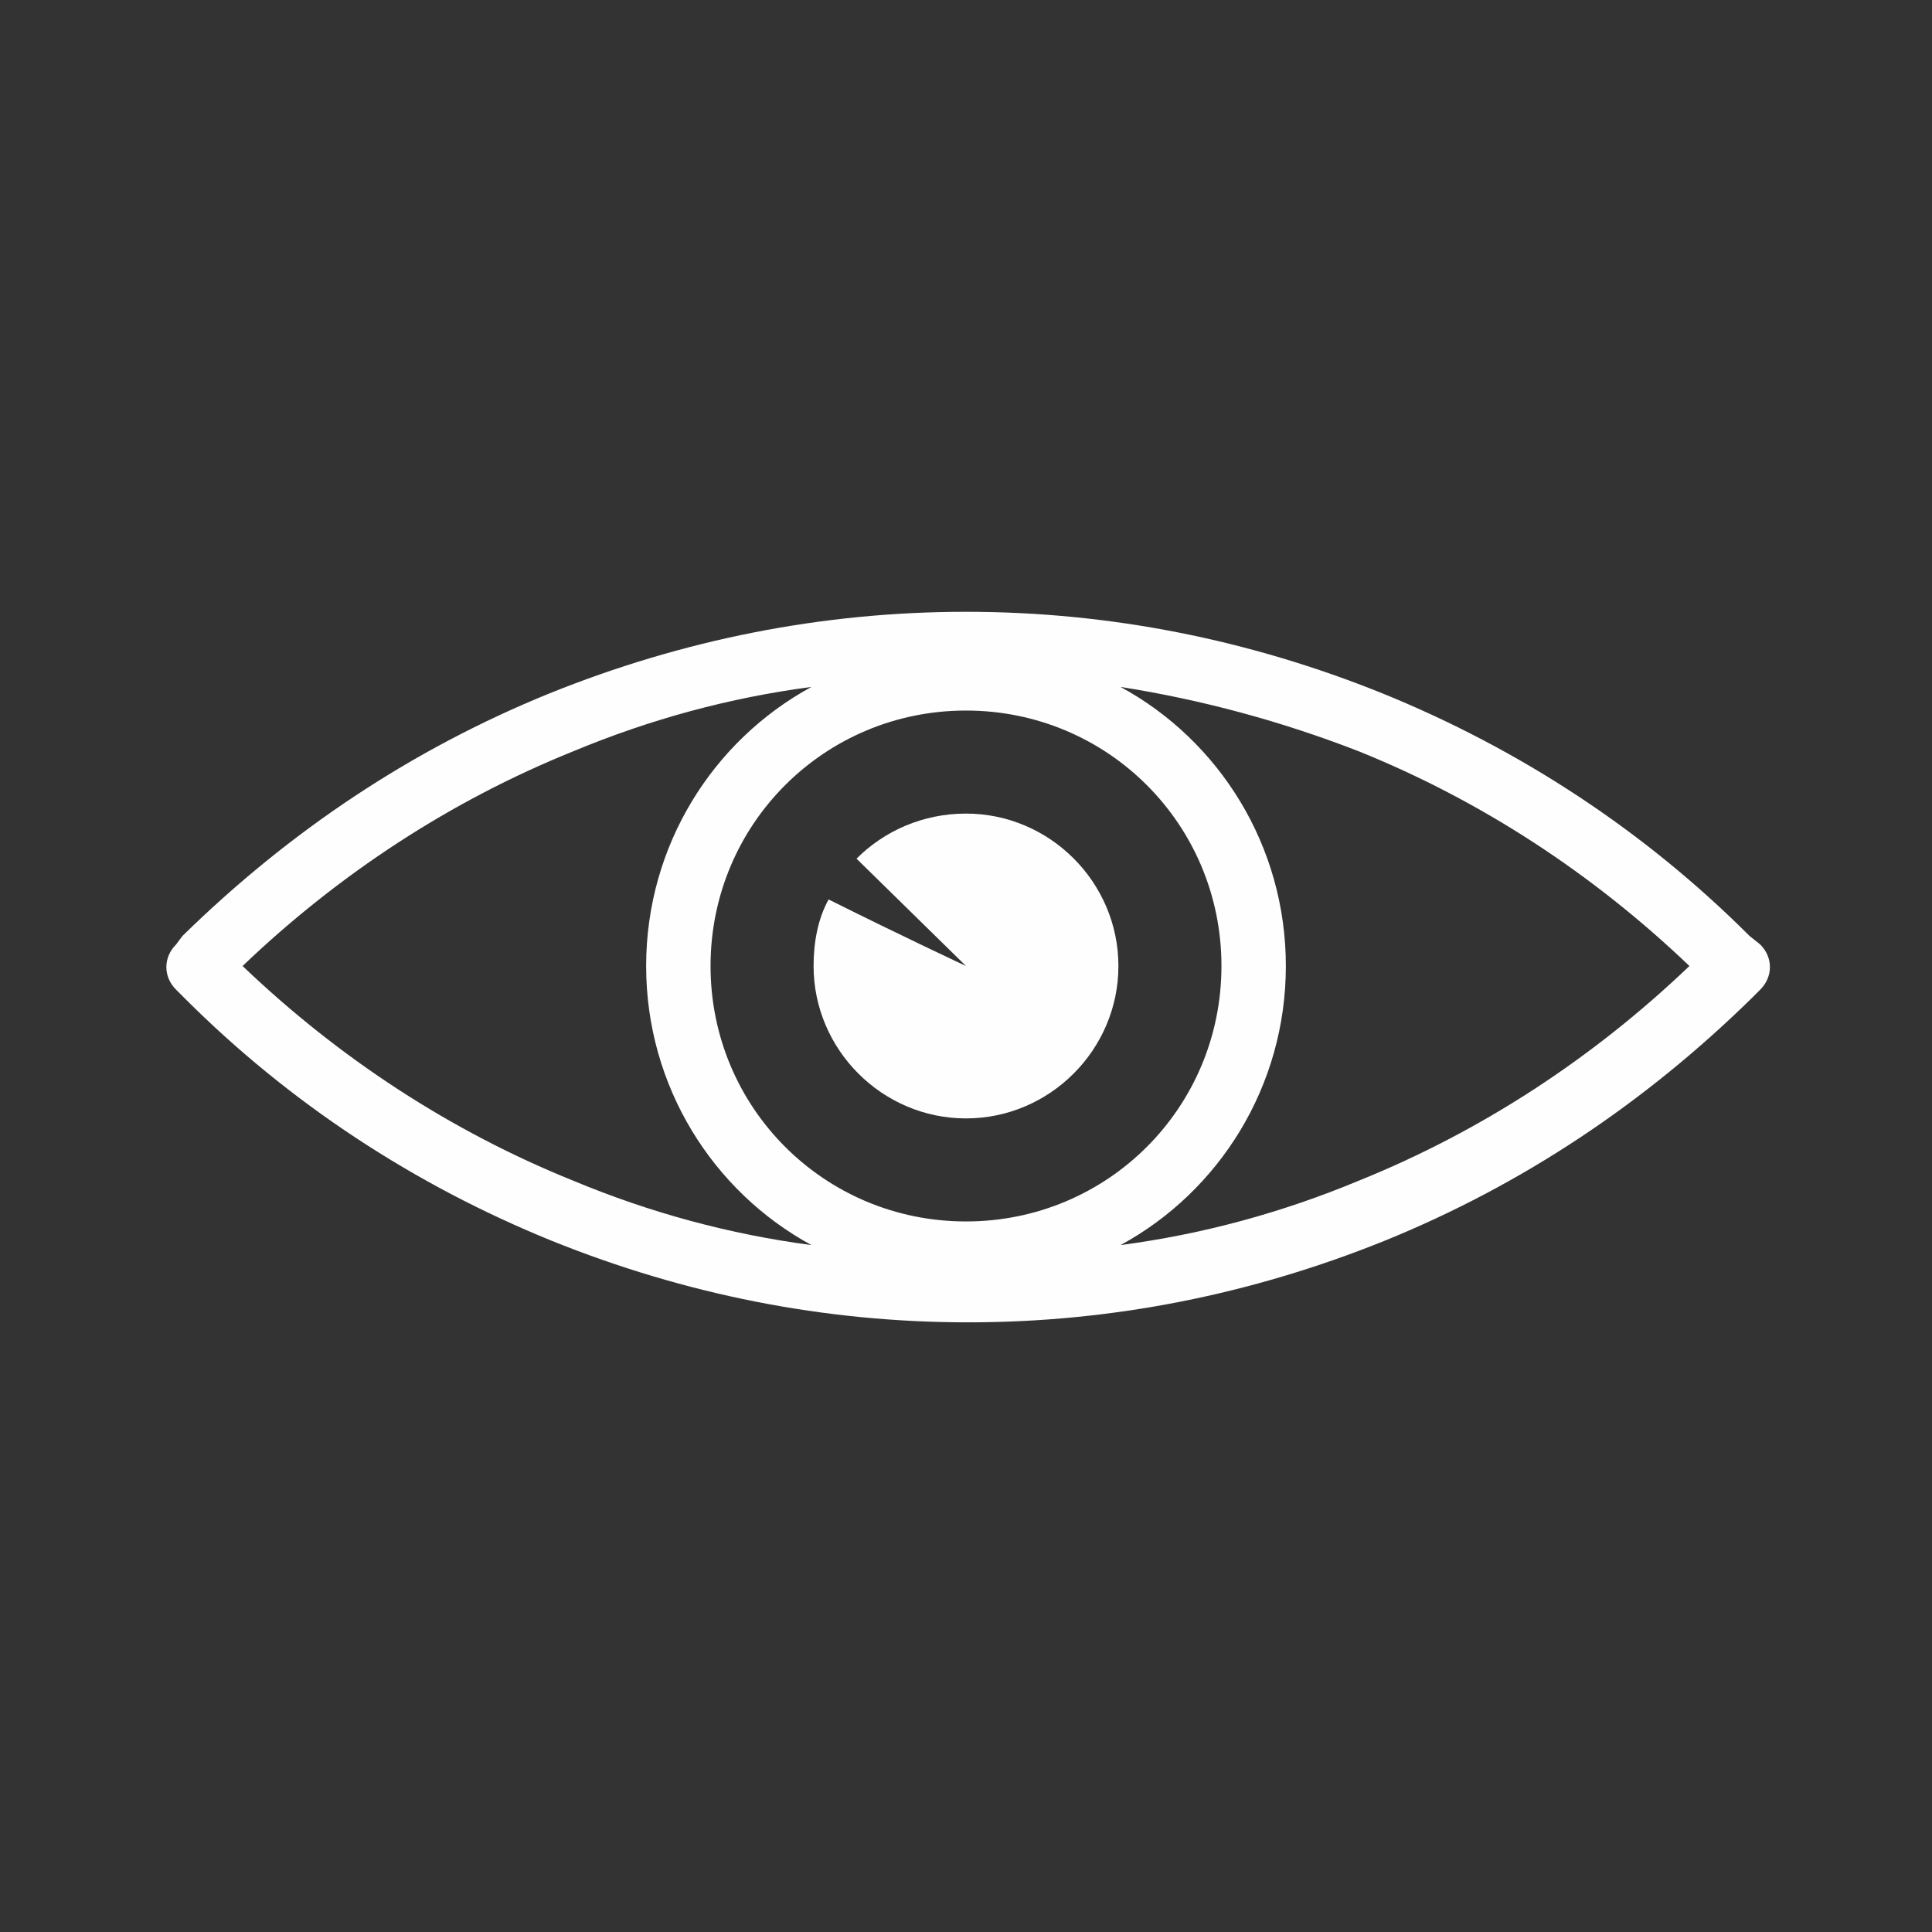 <svg height='100px' width='100px'  fill="#fefefe" xmlns="http://www.w3.org/2000/svg" xmlns:xlink="http://www.w3.org/1999/xlink" version="1.1" x="0px" y="0px" viewBox="0 0 90 90" enable-background="new 0 0 90 90" xml:space="preserve"><rect x="0" y="0" width="90" height="90" fill="#333333" stroke="none"/><path d="M81.5,43.6c-4.9-4.9-10.7-8.7-17.1-11.3c-6.2-2.5-12.7-3.8-19.4-3.8c-6.7,0-13.2,1.3-19.4,3.8c-6.4,2.6-12.1,6.4-17.1,11.3  L8.2,44c-0.6,0.6-0.6,1.5,0,2.1l0.4,0.4c4.9,4.9,10.7,8.7,17.1,11.3c6.2,2.5,12.7,3.8,19.4,3.8c6.7,0,13.2-1.3,19.4-3.8  c6.4-2.6,12.1-6.4,17.1-11.3l0.4-0.4c0.6-0.6,0.6-1.5,0-2.1L81.5,43.6z M26.7,55c-5.7-2.3-10.9-5.7-15.4-10c4.5-4.3,9.7-7.7,15.4-10  c3.6-1.5,7.3-2.5,11.1-3c-4.6,2.5-7.7,7.4-7.7,13c0,5.6,3.1,10.5,7.7,13C34,57.5,30.3,56.5,26.7,55z M33.1,45  c0-6.6,5.3-11.9,11.9-11.9S56.9,38.4,56.9,45S51.6,56.9,45,56.9S33.1,51.6,33.1,45z M63.3,55c-3.6,1.5-7.3,2.5-11.1,3  c4.6-2.5,7.7-7.4,7.7-13c0-5.6-3.1-10.5-7.7-13c3.8,0.6,7.5,1.6,11.1,3c5.7,2.3,10.9,5.7,15.4,10C74.2,49.3,69,52.7,63.3,55z"></path><path d="M45,37.9c-2,0-3.8,0.8-5.1,2.1L45,45c0,0-3-1.4-6.4-3.1c-0.5,0.9-0.7,2-0.7,3.1c0,3.9,3.2,7.1,7.1,7.1s7.1-3.2,7.1-7.1  S48.9,37.9,45,37.9z"></path></svg>